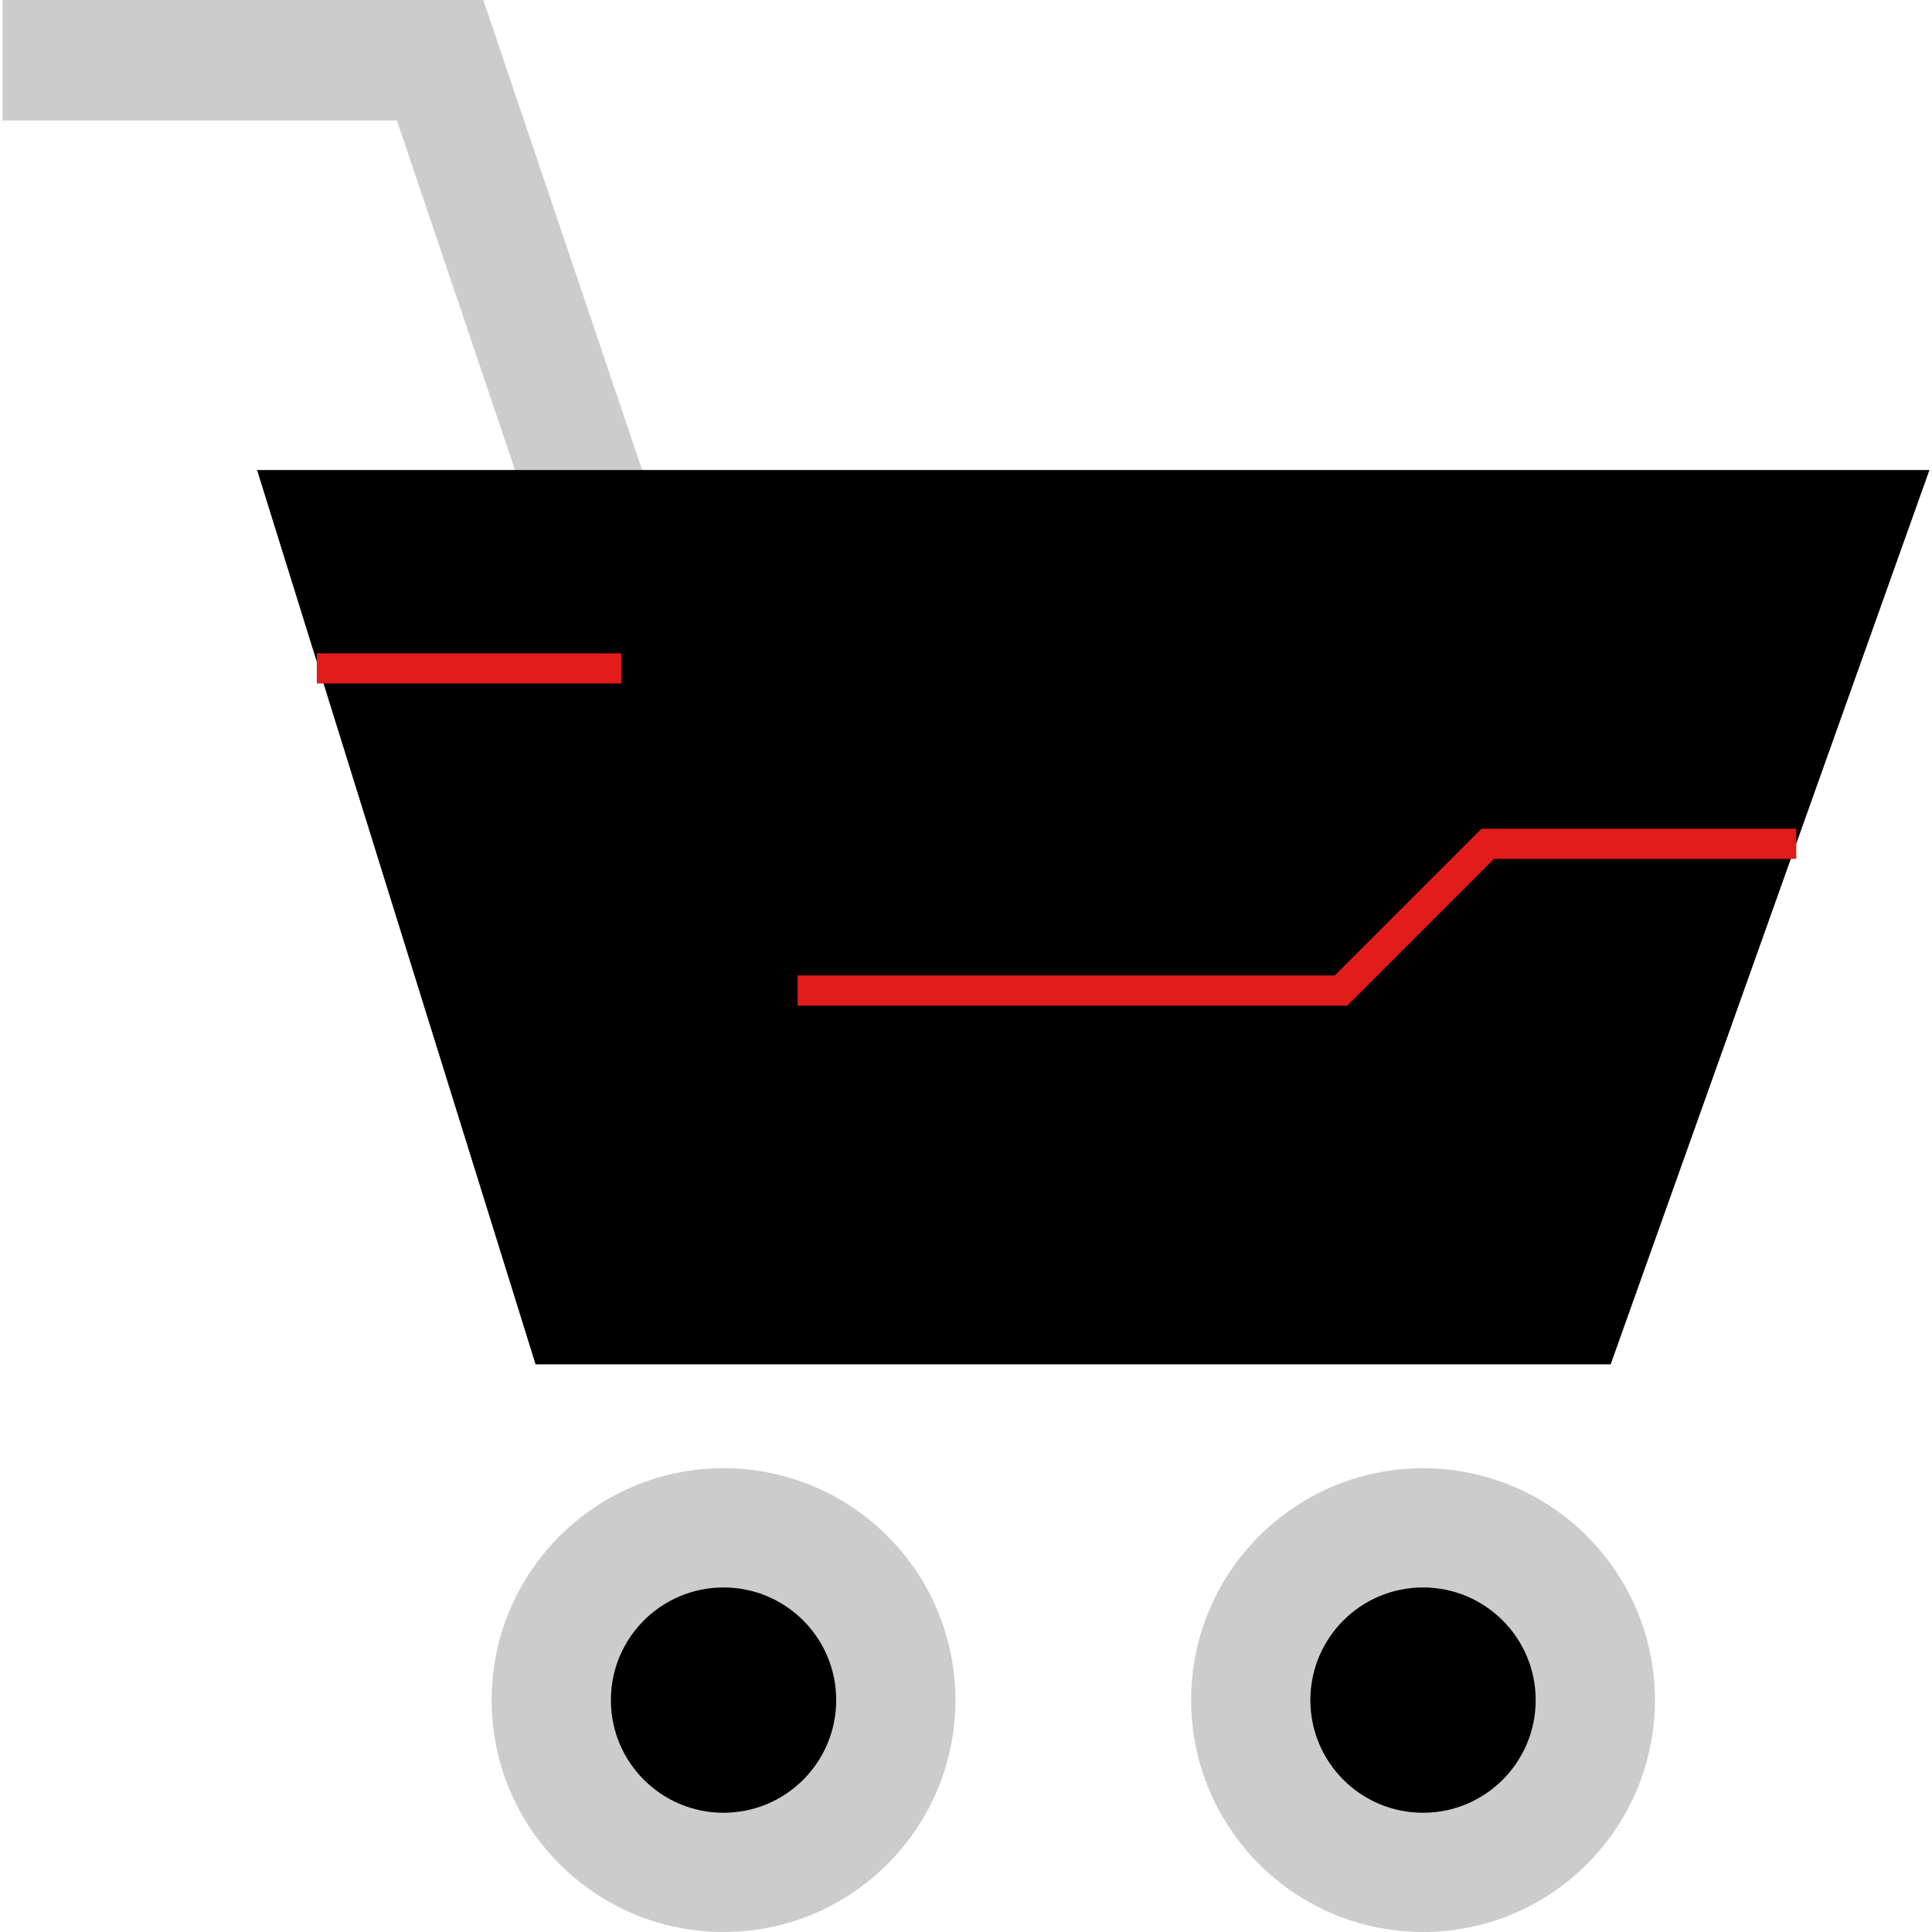 <?xml version="1.0" encoding="iso-8859-1"?>
<!-- Uploaded to: SVG Repo, www.svgrepo.com, Generator: SVG Repo Mixer Tools -->
<svg version="1.1" id="Layer_1" xmlns="http://www.w3.org/2000/svg" xmlns:xlink="http://www.w3.org/1999/xlink" 
	 viewBox="0 0 512.016 512.016" xml:space="preserve">
<circle style="fill:#CCCCCC;" cx="377.128" cy="450.56" r="61.456"/>
<circle cx="377.128" cy="450.56" r="29.856"/>
<g>
	<polygon style="fill:#CCCCCC;" points="145.544,151.36 105.184,31.92 0.68,31.92 0.68,0 128.096,0 175.784,141.144 	"/>
	<circle style="fill:#CCCCCC;" cx="191.752" cy="450.56" r="61.456"/>
</g>
<polygon points="68.128,124.56 511.336,124.56 426.856,361.584 141.936,361.584 "/>
<circle cx="191.752" cy="450.56" r="29.856"/>
<g>
	<polygon style="fill:#E21B1B;" points="357.04,266.52 211.384,266.52 211.384,258.52 353.728,258.52 392.624,219.624 
		476.032,219.624 476.032,227.624 395.936,227.624 	"/>
	<rect x="83.96" y="173.136" style="fill:#E21B1B;" width="80.72" height="8"/>
</g>
</svg>